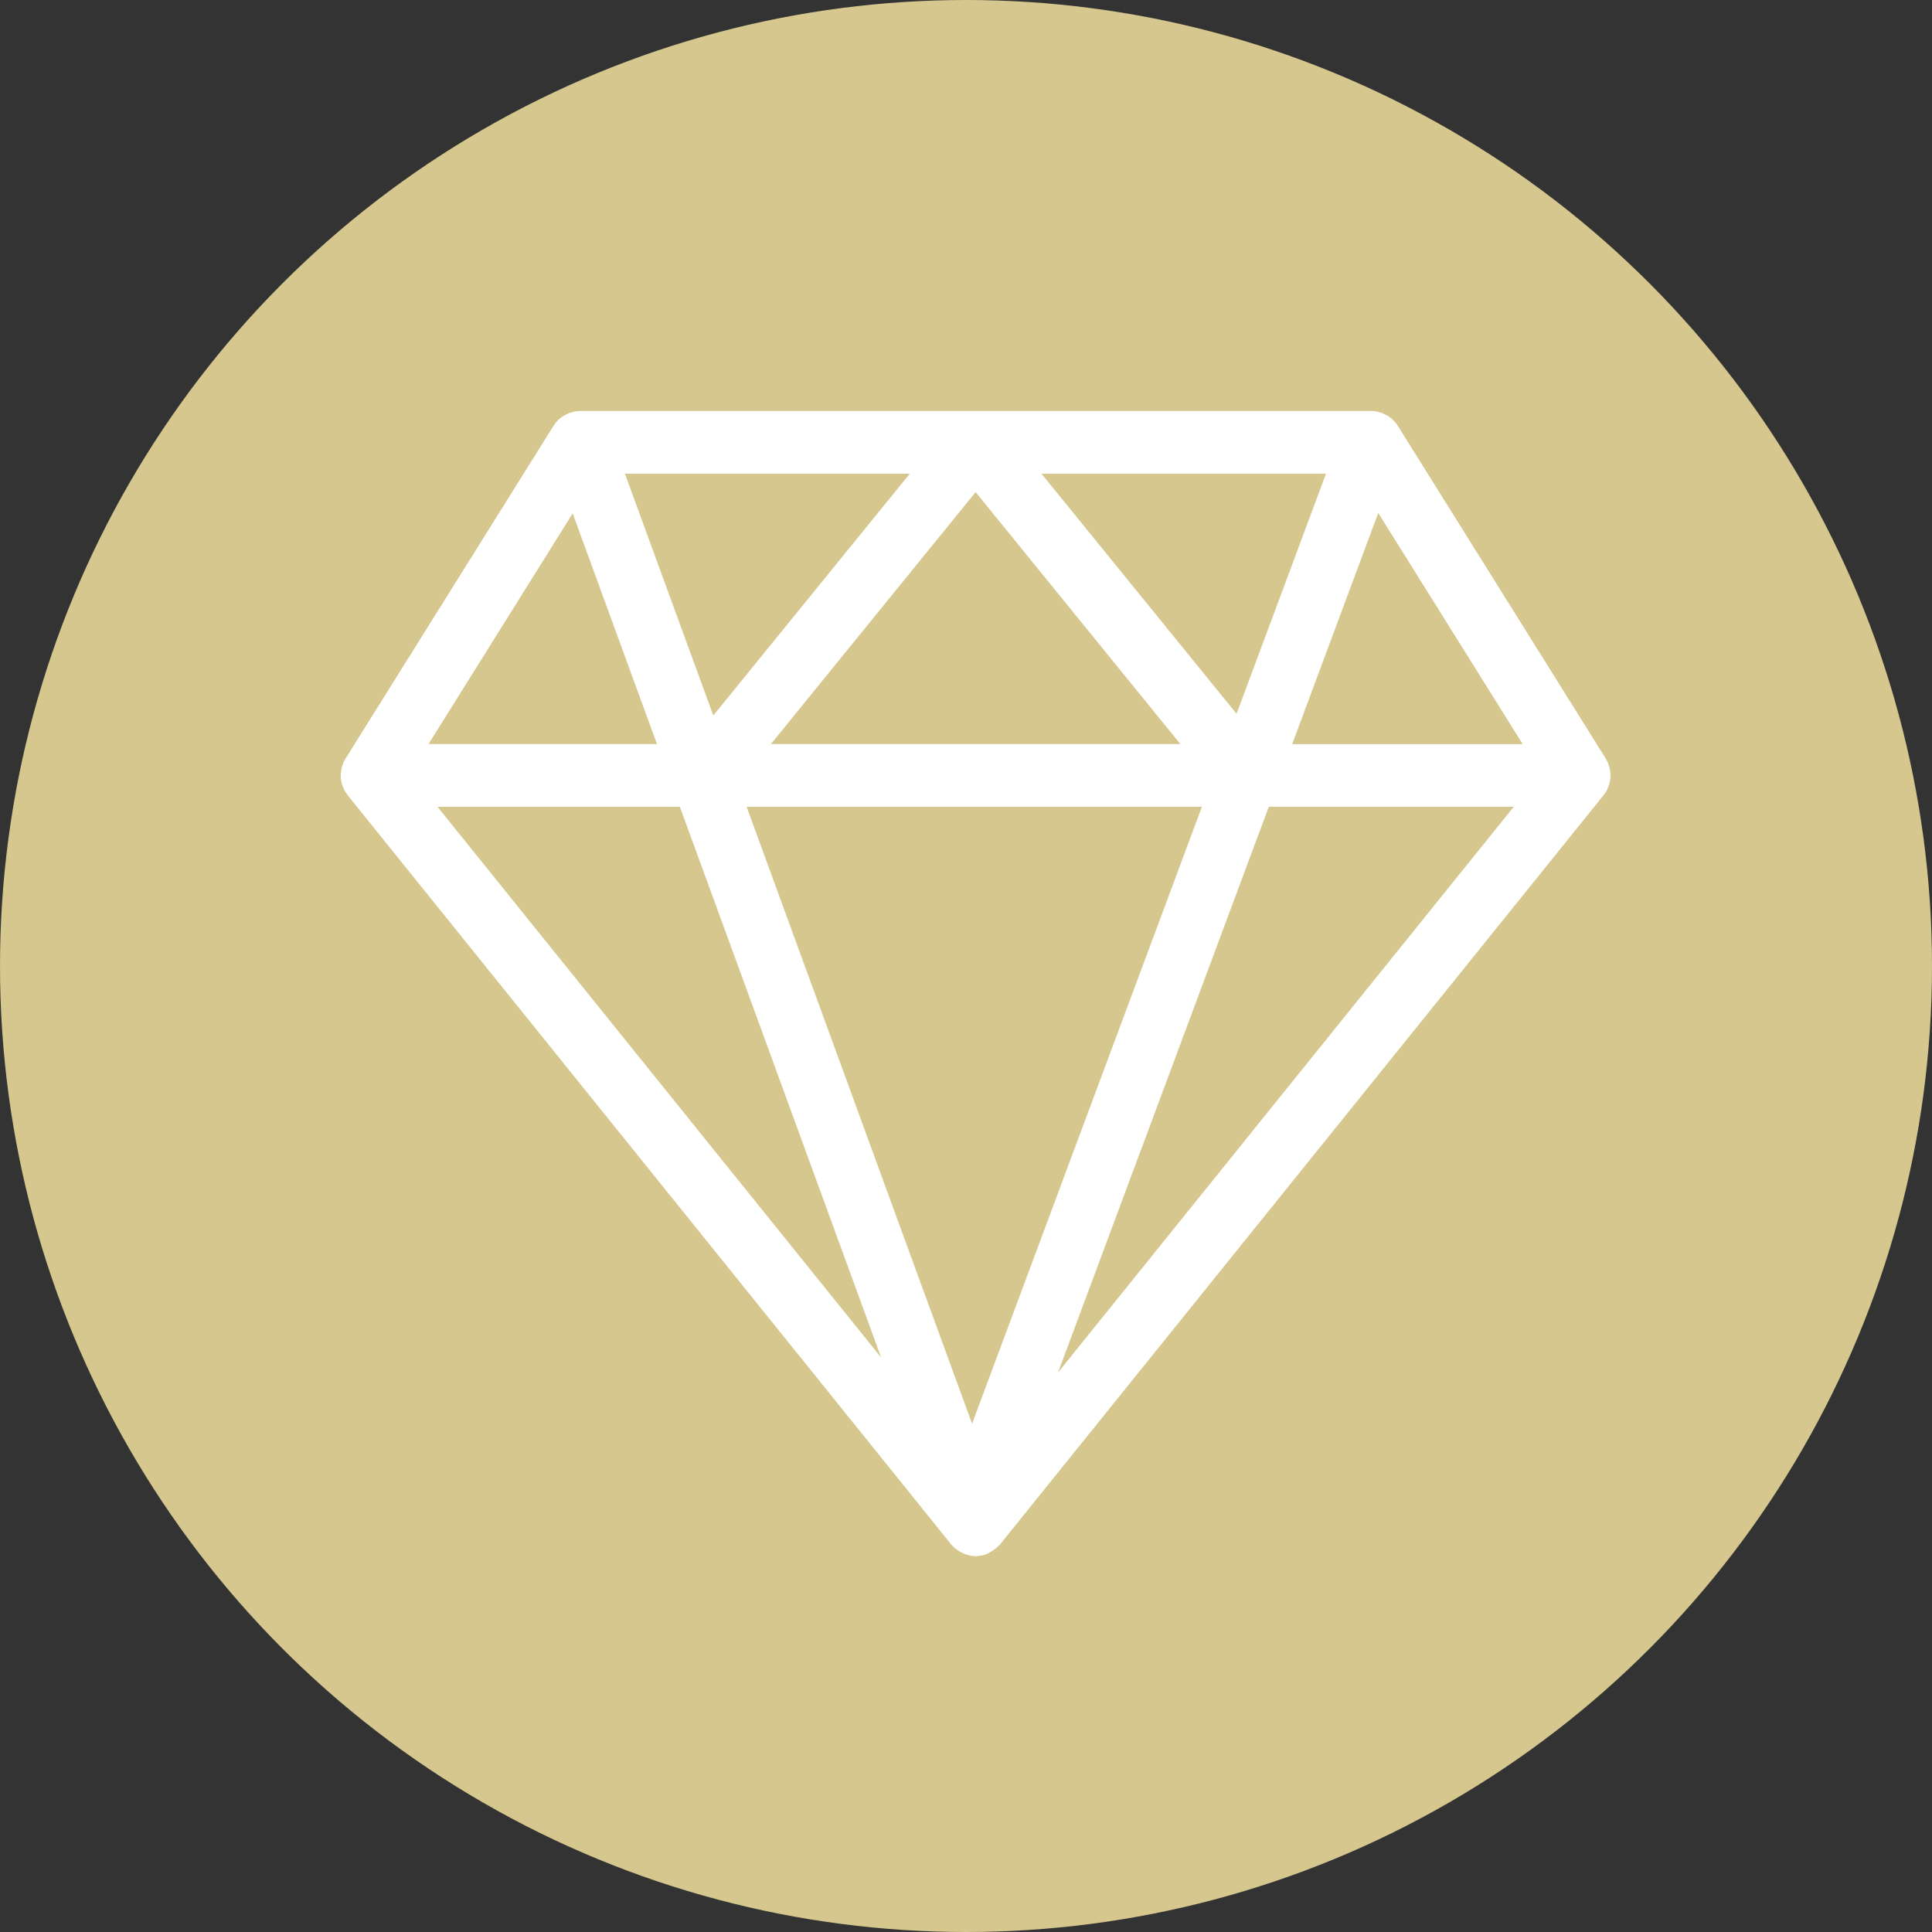 <svg width="55" height="55" viewBox="0 0 55 55" fill="none" xmlns="http://www.w3.org/2000/svg">
<rect x="0" y="0" width="55" height="55" fill="#333333" stroke="none"/>
<circle cx="27.5" cy="27.5" r="27.5" fill="#D5C78D"/>
<path d="M45.539 22.176C45.543 22.152 45.545 22.128 45.547 22.103C45.548 22.074 45.547 22.046 45.545 22.017C45.542 21.992 45.539 21.969 45.533 21.944C45.526 21.916 45.518 21.889 45.507 21.861C45.502 21.847 45.5 21.832 45.494 21.819C45.489 21.809 45.481 21.801 45.475 21.791C45.47 21.781 45.468 21.77 45.462 21.76L39.536 12.278C39.509 12.235 39.477 12.196 39.441 12.162L39.439 12.161C39.388 12.113 39.327 12.078 39.263 12.051C39.255 12.047 39.249 12.04 39.24 12.037C39.234 12.034 39.227 12.036 39.22 12.034C39.16 12.014 39.099 12 39.034 12H16.515C16.451 12 16.39 12.014 16.332 12.033C16.325 12.035 16.319 12.034 16.313 12.036C16.304 12.039 16.299 12.046 16.29 12.05C16.229 12.075 16.171 12.108 16.12 12.153C16.117 12.156 16.113 12.158 16.11 12.161C16.073 12.195 16.041 12.235 16.014 12.278L10.088 21.759C10.082 21.769 10.079 21.78 10.074 21.79C10.069 21.8 10.06 21.808 10.056 21.818C10.049 21.832 10.048 21.846 10.042 21.861C10.031 21.888 10.023 21.915 10.016 21.944C10.011 21.968 10.007 21.992 10.004 22.017C10 22.046 9.999 22.075 10.001 22.103C10.002 22.128 10.004 22.152 10.008 22.176C10.013 22.204 10.021 22.232 10.03 22.26C10.038 22.283 10.046 22.306 10.057 22.328C10.062 22.339 10.064 22.351 10.07 22.361C10.079 22.379 10.094 22.392 10.104 22.408C10.113 22.42 10.117 22.434 10.127 22.446L27.306 43.771C27.307 43.772 27.308 43.774 27.31 43.775L27.312 43.779C27.314 43.781 27.317 43.782 27.319 43.784C27.368 43.843 27.428 43.887 27.494 43.923C27.512 43.932 27.528 43.941 27.547 43.948C27.618 43.979 27.694 44 27.774 44C27.841 44 27.909 43.988 27.977 43.964C27.987 43.96 27.993 43.952 28.003 43.948C28.034 43.935 28.057 43.915 28.085 43.898C28.13 43.87 28.172 43.84 28.207 43.801C28.215 43.793 28.227 43.788 28.235 43.779L45.42 22.446C45.43 22.434 45.435 22.42 45.444 22.408C45.455 22.392 45.468 22.379 45.478 22.361C45.484 22.351 45.486 22.339 45.491 22.328C45.502 22.306 45.51 22.284 45.518 22.26C45.526 22.232 45.534 22.205 45.539 22.176ZM29.019 13.186H38.18L35.3 20.916L29.019 13.186ZM34.232 21.482H21.316L27.774 13.534L34.232 21.482ZM20.206 20.968L17.362 13.186H26.529L20.206 20.968ZM34.648 22.667L27.67 41.397L20.826 22.667H34.648ZM39.168 13.928L43.889 21.483H36.354L39.168 13.928ZM16.374 13.936L19.131 21.482H11.658L16.374 13.936ZM19.564 22.667L25.988 40.246L11.827 22.667H19.564ZM29.194 40.7L35.912 22.667H43.72L29.194 40.7Z" fill="white" stroke="white" stroke-width="0.6"/>
</svg>
